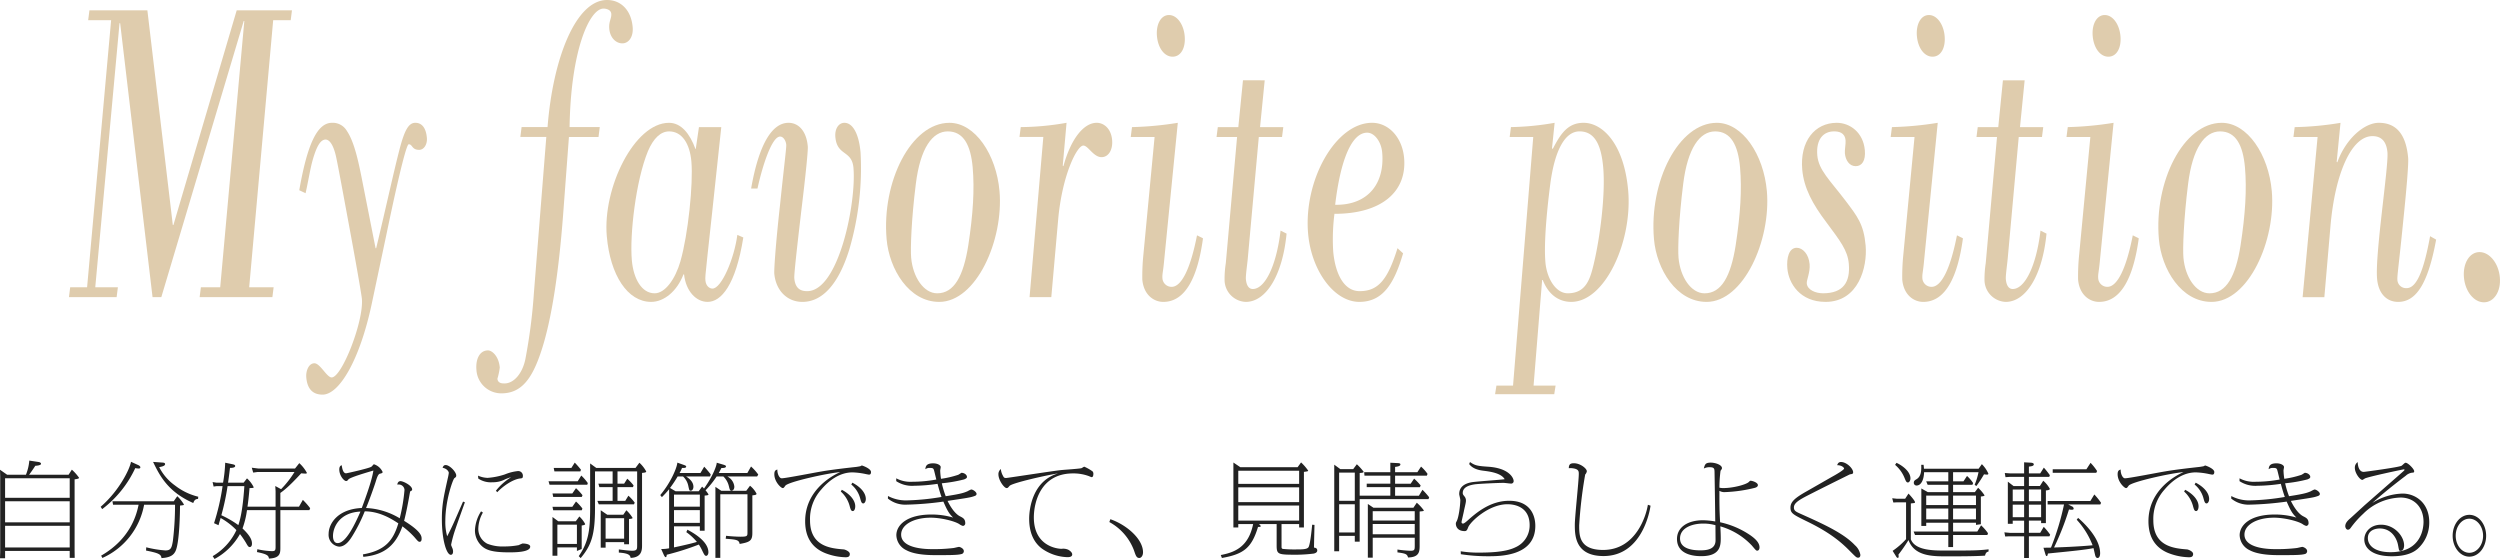 <svg xmlns="http://www.w3.org/2000/svg" width="761.555" height="170.282" viewBox="0 0 761.555 170.282"><defs><clipPath id="a"><path fill="none" d="M0 0h740.554v120.213H0z" data-name="長方形 6527"/></clipPath></defs><g data-name="グループ 13727"><path fill="#222" d="M8.866 144.613c.527-.682 1.457-2.046 1.891-2.728.341 0 1.736-.124 1.736-.589 0-.341-.4-.5-.713-.558l-2.852-.433a14.8 14.8 0 0 1-1.027 4.308H2.17l-2.169-1.518.061 2.018v23.03l-.061 1.922h1.55v-2.232h19.684v2.108h1.519l-.031-2.108v-21.82c.31-.031 1.364-.155 1.364-.465a14.3 14.3 0 0 0-2.2-2.48l-.993 1.545Zm-7.316 8.092h19.685v6.417H1.55Zm0-7.006h19.685v5.952H1.55Zm0 14.477h19.685v6.6H1.55Zm51.367-7.471H34.255l.186 1.054h7.781c-.527 2.449-2.139 10.168-11.408 15.5l.372.713a22.07 22.07 0 0 0 12.71-16.213h9.424a91 91 0 0 1-.651 10.974c-.341 2.108-.589 2.945-2.294 2.945a33.5 33.5 0 0 1-5.828-.961l-.062.992c3.844.775 4.557 1.116 4.712 2.294 2.79-.155 3.72-1.023 4.247-2.077 1.3-2.573 1.395-12.9 1.395-13.919 1.054-.124 1.178-.124 1.178-.341a11.3 11.3 0 0 0-2.016-2.511Zm-13.016-12.028c-.341 2.139-3.534 8.773-9.238 13.7l.465.713a33.15 33.15 0 0 0 10.073-12.491 6 6 0 0 0 1.054.124c.279 0 .5-.093.5-.372s-.341-.527-.589-.651Zm6.727.031c1.922 3.968 4.4 9.083 12.245 12.524.31-.961.806-1.24 1.457-1.24l.062-.682a18.7 18.7 0 0 1-7.068-3.41 15.5 15.5 0 0 1-4.836-5.611c.589-.093 1.8-.31 1.8-.9 0-.434-.465-.465-1.085-.5Zm27.59 6.324h-4.747c.217-1.488.341-2.449.589-4.5.527 0 1.581-.031 1.581-.589 0-.341-.434-.434-.806-.527l-2.234-.46a44 44 0 0 1-.651 6.076h-2.013l-1.178-.186.31 1.367.868-.124h1.864a68.4 68.4 0 0 1-2.6 11.284l1.364.62c.341-1.209.372-1.3.651-2.2a21 21 0 0 1 4.8 3.689 17.9 17.9 0 0 1-7.226 7.931l.558.868a19.43 19.43 0 0 0 7.75-7.6 26 26 0 0 1 1.829 2.666c.527.93.744 1.3 1.147 1.3.248 0 .682-.186.682-1.023 0-1.116-.5-2.387-2.883-4.65a26 26 0 0 0 1.364-5.58h8.711v11.199c0 1.023-.155 1.3-1.085 1.3a24 24 0 0 1-4.464-.589l-.124.868c3.41.682 3.5 1.178 3.658 1.984 3.317-.155 3.472-1.55 3.472-3.224v-11.53h8.835l.248-.589a22.6 22.6 0 0 0-2.232-2.542l-1.178 2.077h-5.677v-4.185c.868-.62 2.387-1.674 6.355-5.983.31.031 1.023.093 1.333.093.093 0 .4-.031.4-.217a11 11 0 0 0-2.318-2.976l-1.3 1.643H78.678l-1.984-.248.434 1.488 1.333-.186h11.253a29.6 29.6 0 0 1-4.092 5.236l-1.767-.961.093 1.581v4.712h-8.556c.186-1.333.372-2.7.62-5.673.744 0 1.271 0 1.271-.248a8.7 8.7 0 0 0-2.046-2.7Zm.217 1.054c-.527 7.9-1.4 10.54-1.829 11.873a30 30 0 0 0-5.177-3.007 72 72 0 0 0 1.891-8.866Zm36.239 21.545c5.332-.527 9.548-2.542 11.9-9.3a24.4 24.4 0 0 1 3.627 3.255c1.116 1.3 1.24 1.457 1.674 1.457.124 0 .558-.093.558-.9 0-.744 0-2.2-5.332-5.487.651-2.48 1.3-5.952 1.674-8.091.155-.806.155-.9.372-.992.279-.124.4-.186.4-.465 0-1.209-2.728-2.542-3.534-2.542-.775 0-.93.713-.992 1.054.062 0 .31-.031.434-.031a1.76 1.76 0 0 1 1.767 1.643 54 54 0 0 1-1.457 8.649 21.7 21.7 0 0 0-10.261-3.131c.806-1.829 2.511-6.6 2.976-8.122.248-.806.651-2.2 1.24-2.325.558-.124.837-.217.837-.527a4.36 4.36 0 0 0-2.573-2.325c-.217 0-.279.093-.4.248a3 3 0 0 1-.434.465c-.589.465-7.471 2.015-7.719 2.015-.961 0-1.209-1.55-1.333-2.449-.744.155-.744 1.085-.744 1.271 0 1.922 1.457 3.534 2.077 3.534.31 0 .434-.155.713-.5.558-.651 5.828-2.17 7.6-2.7-.248 1.426-.651 3.689-3.534 11.408-7.409.341-10.106 4.836-10.106 7.905a3.61 3.61 0 0 0 3.193 3.875c2.015 0 3.41-2.232 4.061-3.286a48 48 0 0 0 3.751-7.471c4.619 0 8.339 2.418 10.23 3.658-1.581 5.3-4.061 8.277-10.788 9.455Zm-.868-13.8c-1.829 4.216-4.5 9.61-6.944 9.61-1.147 0-1.426-1.209-1.426-2.139-.004-2.789 2.073-7.189 8.365-7.466Zm31.248-3.038c-2.945 6.758-3.286 7.6-4.836 10.571a15.8 15.8 0 0 1-.558-4.712c0-6.324 2.356-12.741 2.759-12.989.434-.31.558-.4.558-.837 0-1.023-1.953-3.162-3.224-3.162-.527 0-.744.31-.93.837 1.364.248 1.891 1.178 1.891 1.55a14 14 0 0 1-.31 1.643c-1.24 5.58-1.8 8-1.8 12.431 0 6.386 1.426 10.881 2.728 10.881.279 0 .682-.186.682-1.023a2.6 2.6 0 0 0-.186-.93c-.341-.806-.4-.9-.4-1.178a37 37 0 0 1 1.333-4.805c.372-1.147 2.387-6.758 2.852-8.06Zm10.416-2.852c1.953-2.046 4.867-3.937 6.944-4.185.651-.062.868-.093.868-.806a1.42 1.42 0 0 0-1.457-1.457 14 14 0 0 0-4.03 1.023 21.8 21.8 0 0 1-5.27 1.054 7.7 7.7 0 0 1-2.914-.682l.093.9a6.84 6.84 0 0 0 4.34 1.116 7.94 7.94 0 0 0 3.844-.9 17 17 0 0 1 1.829-.651 18.4 18.4 0 0 0-4.65 4.123Zm-4.929 5.828a11.55 11.55 0 0 0-1.86 5.7 6.46 6.46 0 0 0 1.922 4.712c1.364 1.333 3.224 2.077 8.463 2.077 1.643 0 6.448 0 6.448-1.736 0-.961-2.232-.961-2.325-.961a10 10 0 0 0-1.178.5 23 23 0 0 1-4.464.4 12.5 12.5 0 0 1-5.115-.837 5.08 5.08 0 0 1-2.728-4.557 10.3 10.3 0 0 1 1.4-4.929Zm29.2 10.974v1.09l1.457-.589v-7.161c.682-.124 1.054-.186 1.054-.465a8.9 8.9 0 0 0-1.767-2.294l-1.084 1.457h-5.363l-1.736-1.3v11.809h1.488v-2.542Zm0-1.054h-5.952v-5.854h5.952Zm-7.44-11.31.217 1.054h8.711l.186-.527a15 15 0 0 0-1.953-2.139l-1.116 1.612Zm0-4.061.217 1.054h8.711l.217-.527a19.4 19.4 0 0 0-1.984-2.139l-1.118 1.607Zm16.678 6.479-1.984-1.364v11.408h1.488v-1.7h5.642v.651h1.488v-7.693c.744-.062 1.085-.124 1.085-.341a10.8 10.8 0 0 0-1.897-2.325l-.93 1.364Zm-.5 1.054h5.642v6.231h-5.64Zm-3.224-14.26h5.363v3.751h-4.34l.31 1.054h4.03v4.185h-4.65l.434 1.054h10.726l.217-.527a13.6 13.6 0 0 0-1.922-2.108l-.961 1.581h-2.356v-4.185h4.712l.186-.527a15.3 15.3 0 0 0-1.922-2.046l-.961 1.519h-2.015v-3.751h5.983v22.475c0 1.178 0 1.7-1.519 1.7-1.116 0-4-.4-4.061-.4v.961c3.286.217 3.441.93 3.6 1.612 3.472-.124 3.472-2.542 3.472-3.875v-22.008c1.054-.093 1.271-.217 1.271-.434a9.9 9.9 0 0 0-2.079-2.666l-1.178 1.581h-11.966l-1.86-1.364v13.547c0 6.665-.465 10.385-3.472 14.694l.589.589c3.255-3.875 4.371-7.068 4.371-15.283Zm-12.584-1.054.217 1.054h7.9l.186-.5a26 26 0 0 0-1.891-2.17l-1.023 1.612Zm-1.581 4.061.31 1.054h11.5l.155-.5a15.3 15.3 0 0 0-1.984-2.294l-1.085 1.736Zm47.554 4.371c.682-.062 1.178-.093 1.178-.372a9 9 0 0 0-.9-1.24 27.3 27.3 0 0 0 3.379-4.216h2.046a6.04 6.04 0 0 1 1.674 2.914c.248 1.023.341 1.426.806 1.426.186 0 .868-.155.868-1.24a3.92 3.92 0 0 0-2.139-3.1h9.083l.341-.589a15.6 15.6 0 0 0-2.2-2.449l-1.116 1.984h-8.711c.279-.5.4-.744.806-1.519.961 0 1.395-.124 1.395-.527 0-.248-.527-.4-.713-.465l-2.108-.62c0 .806-1.054 3.906-3.875 7.874a5 5 0 0 0-.589-.589l-1.023 1.4h-7.068l-1.677-.997a36 36 0 0 0 2.325-3.5h1.643a5.4 5.4 0 0 1 1.612 2.914c.279 1.271.31 1.426.713 1.426.465 0 .837-.5.837-1.209 0-1.116-.713-2.17-2.232-3.131h7.316l.186-.651c-.651-.837-1.581-1.922-1.984-2.325l-1.147 1.922h-6.355a12 12 0 0 0 .744-1.55h.558c.093 0 .713 0 .713-.4 0-.279-.434-.4-.589-.465l-2.105-.75c-.124 1.612-2.046 6.138-5.208 9.889l.5.62a27 27 0 0 0 2.2-2.418v18.011a12 12 0 0 1-2.418.217l.806 1.8c.093.186.341.682.558.682.248 0 .279-.31.341-.744a81 81 0 0 0 9.765-3.1 14 14 0 0 1 1.116 2.015c.465.93.682 1.426 1.116 1.426.372 0 .682-.465.682-1.085 0-3.41-4.774-6.014-6.386-6.882l-.341.744a17 17 0 0 1 3.224 2.976c-1.829.558-4.8 1.209-6.975 1.674v-6.419h7.874v1.333h1.457Zm-1.457 8.308h-7.874v-3.875h7.874Zm0-4.929h-7.874v-3.689h7.874Zm6.541-4.835-1.8-1.209v21.637h1.488v-19.375h8.277v11.594c0 1.085 0 1.333-2.077 1.333a44 44 0 0 1-4.431-.28l-.124.9c3.162.248 4.061.31 4.247 1.581 3.162-.527 3.875-1.023 3.875-3.348v-11.439c.9-.124 1.271-.155 1.271-.527a7.5 7.5 0 0 0-1.984-2.418l-1.147 1.551Zm36.394.217a9.1 9.1 0 0 1 2.7 4.4c.279 1.023.434 1.55.961 1.55.434 0 .744-.62.744-1.457 0-1.922-1.8-3.844-4.092-5.022Zm3.193-2.139a8.17 8.17 0 0 1 2.728 4.278c.279.992.434 1.488.93 1.488.372 0 .775-.558.775-1.364 0-1.457-1.085-3.379-4.092-4.96Zm-22.506-4.558c-.5.155-.93.31-.93 1.426 0 2.325 2.046 4.216 2.542 4.216.279 0 .341-.062.806-.713.837-1.178 12.772-3.813 16.74-4.154-3.286 1.426-10.7 5.983-10.7 14.973 0 3.875 1.333 7.75 6.014 9.672a18.2 18.2 0 0 0 6.262 1.3c.5 0 1.333 0 1.333-.992 0-.837-1.519-1.364-1.829-1.395-3.875-.31-10.292-.837-10.292-8.835a13.3 13.3 0 0 1 3.379-9.362c2.449-2.914 5.735-5.27 9.548-5.27a22 22 0 0 1 4 .5c.124.031.93.186.992.186.217 0 .651 0 .651-.806 0-1.054-2.666-1.984-2.79-1.984a3 3 0 0 0-.434.217c-.248.062-.806.155-1.24.217-3.1.341-7.409.837-10.478 1.364-1.953.31-11.067 2.108-12.276 2.108-.706-.002-1.36-1.397-1.298-2.668m33.666 8.835a8.3 8.3 0 0 0 5.58 1.86 95 95 0 0 0 11.315-.93c1.054 2.387 1.581 3.534 2.976 4.867a23 23 0 0 0-6.665-.93c-7.347 0-10.633 3.162-10.633 6.324a5.23 5.23 0 0 0 3.007 4.526c2.759 1.519 7.409 1.519 9.145 1.519 4.061 0 6.479 0 7.6-.31a.9.9 0 0 0 .806-.9c0-.868-1.24-1.3-1.457-1.3-.248 0-1.395.31-1.674.341a49 49 0 0 1-6.479.341c-1.457 0-9.486 0-9.486-4.433 0-2.945 3.689-5.146 9.052-5.146 2.945 0 7.161.992 8.649 1.953a3.5 3.5 0 0 0 1.116.558.783.783 0 0 0 .713-.806c0-1.3-.682-1.643-1.519-2.077-.5-.248-2.077-1.085-3.875-4.743 5.8-.868 6.851-1.023 7.874-1.364.589-.186.961-.31.961-.775 0-.527-1.023-1.333-1.643-1.333a7 7 0 0 0-1.085.527c-1.023.434-1.767.775-6.665 1.519a27 27 0 0 1-1.187-3.938 44 44 0 0 0 6.789-1.178c.434-.186.868-.372.868-.744 0-.682-.837-1.271-1.674-1.271-.031 0-.837.558-1.023.62a29.3 29.3 0 0 1-5.208 1.209 19 19 0 0 1-.248-2.542c0-.124.155-.837.155-1.023 0-.589-.992-1.147-2.294-1.147-2.139 0-2.294.961-2.387 1.8a2 2 0 0 1 1.333-.4c.9 0 1.116.093 1.3.682.124.4.589 2.418.713 2.852a41.6 41.6 0 0 1-7.378.682 9.2 9.2 0 0 1-4.836-1.054v.868a8.73 8.73 0 0 0 5.487 1.4 50.5 50.5 0 0 0 7.1-.589c.217.837.682 2.542 1.209 4a72 72 0 0 1-10.819 1.054 11.65 11.65 0 0 1-5.487-1.344Zm34.41-8.99a1.98 1.98 0 0 0-.744 1.612c0 1.829 1.767 4.185 2.48 4.185.341 0 .4-.062.9-.651.867-.961 11.965-3.411 14.786-3.811-7.75 2.294-8.8 10.726-8.8 13.826 0 3.286.868 6.758 3.813 9.021a14.16 14.16 0 0 0 7.874 2.666c.4 0 1.426-.031 1.426-.837 0-.744-.992-1.3-1.147-1.4a3.7 3.7 0 0 0-2.077-.31c-1.55 0-8.463-.961-8.463-9.548-.004-4.523 2.011-13.418 11.931-13.418a13.5 13.5 0 0 1 4.867.837 6 6 0 0 0 .806.31c.434 0 .527-.589.527-.992a1.06 1.06 0 0 0-.248-.775 13.7 13.7 0 0 0-2.515-1.428c-.155 0-.744.434-.9.465-.868.186-5.115.465-6.076.558-2.7.279-16.368 2.418-16.833 2.418-.62 0-.713-.155-1.023-.775a4.9 4.9 0 0 1-.584-1.953m33.046 16.151a16.4 16.4 0 0 1 7.5 8.618c.558 1.643.775 2.325 1.643 2.325.5 0 1.116-.62 1.116-1.736 0-4-4.929-8.339-9.951-10.075Zm52.452.62h5.363v1.023h1.455v-16.926c.837-.124 1.3-.155 1.3-.372a15 15 0 0 0-2.166-2.511l-1.054 1.457h-17.453l-2.108-1.426v19.778h1.488v-1.023h4.526c-1.426 6.944-5.58 8.618-9.858 9.424l.341.9c6.727-1.178 9.083-3.131 11.005-9.455h.31c.093 0 .527-.031.527-.217 0-.155-.248-.4-.558-.651h5.394v6.479c0 2.852.434 2.852 6.355 2.852a47 47 0 0 0 4.9-.341c.434-.093 1.116-.31 1.116-.961 0-.744-.682-.837-.992-.868 0-.775.124-5.983.155-6.913l-.713-.062c-.031.279-.527 5.921-1.116 6.851-.434.682-2.046.682-3.751.682a35 35 0 0 1-4.063-.156c-.4-.093-.4-.4-.4-.682Zm-13.175-11.191h18.538v4.5h-18.538Zm0-5.053h18.538v4h-18.538Zm0 10.6h18.538v4.588h-18.538Zm31.093-11.092-1.86-1.364v26.377h1.488v-4.681h4.772v1.768h1.488v-12.959h20.956l.217-.558a22 22 0 0 0-2.046-2.294l-1.085 1.8h-7.254v-2.6h7.564l.217-.527a18 18 0 0 0-1.984-2.077l-1.054 1.55h-4.743v-2.455h9.672l.217-.527a12.8 12.8 0 0 0-1.984-2.232l-1.116 1.7h-6.789v-1.607c1.116-.124 1.612-.341 1.612-.775 0-.279-.341-.341-.651-.372l-2.416-.124v2.883h-7.967l.093 1.054h7.874v2.449h-7.192v1.054h7.192v2.6h-9.331v-6.909c.9-.062 1.209-.155 1.209-.372a17 17 0 0 0-2.077-2.294l-1.116 1.492Zm-.372 1.054h4.772v8.587h-4.774Zm0 9.641h4.772v8.587h-4.774Zm10.447 1.054-1.7-1.147v16.364h1.488v-6.076h12.8v2.325c0 1.3 0 1.643-1.3 1.643a34 34 0 0 1-3.968-.372v.868c2.542.341 2.945.527 3.224 1.55 3.534-.062 3.534-1.922 3.534-3.751v-10.261c1.147-.093 1.271-.124 1.271-.341a13.8 13.8 0 0 0-2.139-2.325l-1.023 1.519Zm-.217 1.054h12.8v2.852h-12.8Zm0 3.906h12.8v3.131h-12.8Zm26.842 9.203a53.6 53.6 0 0 0 8.215.62c3.751 0 14.477 0 14.477-9.269 0-3.007-1.395-7.626-7.967-7.626-5.921 0-10.261 3.875-12.772 6.107-.248.217-.961.837-1.271.837-.434 0-.465-.31-.465-.5 0-.155.62-2.759.713-3.255.062-.434.62-2.573.62-3.069a1.97 1.97 0 0 0-.5-1.519c-.341-.434-.465-.589-.465-.992 0-2.046 2.666-2.449 3.534-2.6 1.364-.217 7.5-.465 8.9-.465.341 0 1.922.217 2.294.217a.74.74 0 0 0 .775-.806c0-.775-1.24-3.937-7.874-4.34-3.379-.217-4-.434-5.425-1.426l-.248.62c1.209 1.643 3.441 1.922 4.433 2.046 2.2.279 5.3.744 6.386 2.573-1.333.186-7.936.651-9.424.837-1.984.217-4.433 1.023-4.433 3.689 0 .248.341 1.519.341 1.829-.031 1.8-.5 5.332-1.116 6.448-.186.372-.248.434-.248.744 0 .837.5 2.263 2.7 2.263.62 0 .775-.434 1.054-1.147.589-1.612 6.2-7.037 11.966-7.037 2.666 0 6.758 1.085 6.758 6.386a7.25 7.25 0 0 1-3.937 6.541c-1.3.651-3.72 1.8-11.129 1.8a33 33 0 0 1-5.921-.4Zm56.978-15.066c-.5 3.255-3.627 13.764-13.64 13.764-7.285 0-7.285-4.4-7.285-7.471a134 134 0 0 1 1.829-15.5 1.9 1.9 0 0 0 .5-.992c0-.837-1.982-2.447-3.937-2.447-1.116 0-1.55.372-1.55 1.519a4 4 0 0 1 1.054 0c1.984.217 1.984.992 1.984 1.705 0 2.2-1.209 13.051-1.209 15.5 0 3.1 0 9.548 8.742 9.548 11.408 0 14.012-12.989 14.322-15.345Zm21.793-5.208a41 41 0 0 1 .341-5.146c.31-.4.434-.589.434-.806 0-.992-2.015-1.674-3.41-1.674-1.581 0-1.8.5-2.108 1.8a3.57 3.57 0 0 1 1.8-.4c1.395 0 1.426.5 1.457 1.426.031 1.4.217 13.454.217 15.1a23 23 0 0 0-3.72-.372c-4.774 0-7.936 2.2-7.936 5.7 0 5.239 6.231 5.239 7.409 5.239 5.7 0 5.921-3.1 5.921-5.425 0-.837-.031-2.015-.124-3.658a21.2 21.2 0 0 1 9.61 5.859c1.178 1.4 1.3 1.55 1.612 1.55.5 0 .713-.5.713-.992 0-1.457-1.333-2.728-3.1-3.906a26.1 26.1 0 0 0-8.9-3.751c-.217-3.472-.217-5.8-.217-9.579a3 3 0 0 0 1.519.4 44 44 0 0 0 9.238-1.3c.372-.093.961-.341.961-.837 0-.806-1.736-1.333-2.2-1.333-.186 0-.279.093-.589.4-.837.775-4.712 1.829-7.688 1.829a4.7 4.7 0 0 1-1.236-.124Zm-1.209 11.439c0 .713.031 4.34.031 4.557 0 2.821-2.635 3.1-4.65 3.1-2.046 0-6.169-.31-6.169-3.627 0-3.038 3.348-4.526 7.068-4.526a13.3 13.3 0 0 1 3.724.496Zm37.076-18.29c1.519.031 2.108.806 2.108 1.023 0 .434-2.635 1.953-3.5 2.418-1.147.651-6.7 3.844-7.967 4.557-3.751 2.108-4.867 3.286-4.867 4.929 0 1.736.744 2.108 5.177 4.278 7.843 3.813 11.067 7.068 13.268 9.3 1.55 1.55 1.674 1.674 2.2 1.674.5 0 .651-.465.651-.868a5.02 5.02 0 0 0-1.643-2.914c-3.441-3.658-9.517-6.417-16.43-9.517-1.581-.713-2.17-.961-2.17-2.015 0-1.147 1.209-1.984 2.728-2.852 1.426-.837 14.322-7.223 14.353-7.223.651-.093.961-.124.961-.62 0-1.147-1.984-3.131-3.689-3.131-.68 0-.959.341-1.176.961Zm35.309 2.139h7.75a20 20 0 0 1-1.178 3.844l.527.372a37 37 0 0 0 2.325-3.565c.248.031.682.093.93.093.155 0 .4-.062.4-.31a9.8 9.8 0 0 0-1.984-2.883l-.992 1.4h-16.64c-.062-.713-.062-.744-.124-1.209h-.713c.062 1.736 0 3.5-1.395 4.371-.558.341-.868.527-.868 1.116a.826.826 0 0 0 .806.837c1.488 0 2.263-1.86 2.325-4.061h7.378v2.79h-6.727l.433 1.049h6.293v2.23h-6.231l-1.984-1.116v11.41h1.488v-.961h6.727v2.667h-10.57l.434 1.054h10.137v3.689h1.457v-3.69h10.449l.186-.527a14 14 0 0 0-2.108-2.418l-1.149 1.892h-7.378v-2.667h6.975v.651l1.488-.217v-8.432c.527-.062 1.116-.124 1.116-.372a12.2 12.2 0 0 0-1.953-2.294l-.992 1.331h-6.634v-2.23h5.89l.217-.527a11.5 11.5 0 0 0-1.86-2.17l-1.085 1.643h-3.162Zm-1.457 7.13v2.883h-6.727v-2.883Zm1.457 0h6.975v2.883h-6.975Zm-1.457 3.937v3.286h-6.727v-3.286Zm1.457 0h6.975v3.286h-6.975Zm-14.6-2.976h-2.48l-1.457-.155.341 1.3 1.209-.062h2.666v11.224a22.8 22.8 0 0 1-4.092 3.565l1.085 1.736c.124.217.279.4.5.4s.248-.248.248-.4a3 3 0 0 0-.062-.589 51 51 0 0 0 3.069-4.433c1.8 4.96 7.378 4.96 11.656 4.96 3.162 0 8.711 0 11.656-.217.217-.992.62-1.147 1.054-1.24l.031-.682c-3.379.372-5.208.372-12.989.372-3.906 0-9.331 0-10.7-3.41v-10.943c1.147-.124 1.271-.124 1.271-.372 0-.093-.093-.589-1.984-2.635Zm-3.066-10.323a10.24 10.24 0 0 1 2.852 3.906c.4.992.589 1.457 1.054 1.457.4 0 .775-.558.775-1.24 0-2.046-2.356-3.875-4.247-4.743Zm39.308 6.448h-3.224l-1.736-1.333v12.834h1.488v-.961h3.472v3.718h-4.34l-1.674-.155.248 1.271 1.271-.062h4.495v6.6h1.457v-6.6h6.262l.217-.5a23 23 0 0 0-1.953-2.387l-1.085 1.833h-3.441v-3.72h3.72v.775h1.457v-9.98c.124 0 1.209-.062 1.209-.465a8.7 8.7 0 0 0-2.015-2.48l-1.023 1.612h-3.348v-2.79h6.2l.186-.5a25 25 0 0 0-1.832-2.321l-1.113 1.769h-3.441v-2.079c.806-.093 1.488-.186 1.488-.682 0-.372-.465-.465-.775-.5l-2.17-.124v3.385h-4.123l-1.766-.126.217 1.271 1.3-.093h4.371Zm0 1.054v3.565h-3.472v-3.561Zm1.457 0h3.72v3.565h-3.72Zm-1.457 4.619v3.813h-3.472v-3.813Zm1.457 0h3.72v3.813h-3.72Zm10.7-.062a78.4 78.4 0 0 1-3.973 13.147c-.9.031-1.271.031-2.294.031l.527 1.767c.186.651.31.775.465.775.217 0 .248-.217.372-.775 7.812-.775 11.718-1.178 13.888-1.643.031.155.372 1.612.434 1.891.093.434.248 1.116.806 1.116.589 0 .775-.806.775-1.426 0-4.03-3.72-8.184-6.7-10.788l-.434.558a24.5 24.5 0 0 1 4.836 7.781c-.279.031-4.309.434-11.749.682a82 82 0 0 0 4.557-11.594 4.3 4.3 0 0 0 .775.093c.465 0 .651-.093.651-.341a.8.8 0 0 0-.527-.682l-1.147-.589h9.8l.217-.5a21 21 0 0 0-2.046-2.542l-1.209 1.986h-13.02v1.054Zm6.82-10.726h-10.266v1.085h13.268l.248-.527a16.3 16.3 0 0 0-1.984-2.511Zm29.76 6.789a9.1 9.1 0 0 1 2.7 4.4c.279 1.023.434 1.55.961 1.55.434 0 .744-.62.744-1.457 0-1.922-1.8-3.844-4.092-5.022Zm3.193-2.139a8.17 8.17 0 0 1 2.728 4.278c.279.992.434 1.488.93 1.488.372 0 .775-.558.775-1.364 0-1.457-1.085-3.379-4.092-4.96Zm-22.511-4.557c-.5.155-.93.31-.93 1.426 0 2.325 2.046 4.216 2.542 4.216.279 0 .341-.062.806-.713.837-1.178 12.772-3.813 16.74-4.154-3.286 1.426-10.7 5.983-10.7 14.973 0 3.875 1.333 7.75 6.014 9.672a18.2 18.2 0 0 0 6.262 1.3c.5 0 1.333 0 1.333-.992 0-.837-1.519-1.364-1.829-1.395-3.875-.31-10.292-.837-10.292-8.835a13.3 13.3 0 0 1 3.379-9.362c2.449-2.914 5.735-5.27 9.548-5.27a22 22 0 0 1 4 .5c.124.031.93.186.992.186.217 0 .651 0 .651-.806 0-1.054-2.666-1.984-2.79-1.984a3 3 0 0 0-.434.217c-.248.062-.806.155-1.24.217-3.1.341-7.409.837-10.478 1.364-1.953.31-11.067 2.108-12.276 2.108-.706-.002-1.36-1.397-1.298-2.668m33.666 8.835a8.3 8.3 0 0 0 5.58 1.86 95 95 0 0 0 11.315-.93c1.054 2.387 1.581 3.534 2.976 4.867a23 23 0 0 0-6.665-.93c-7.347 0-10.633 3.162-10.633 6.324a5.23 5.23 0 0 0 3.007 4.526c2.759 1.519 7.409 1.519 9.145 1.519 4.061 0 6.479 0 7.6-.31a.9.9 0 0 0 .806-.9c0-.868-1.24-1.3-1.457-1.3-.248 0-1.4.31-1.674.341a49 49 0 0 1-6.479.341c-1.457 0-9.486 0-9.486-4.433 0-2.945 3.689-5.146 9.052-5.146 2.945 0 7.161.992 8.649 1.953a3.5 3.5 0 0 0 1.116.558.783.783 0 0 0 .713-.806c0-1.3-.682-1.643-1.519-2.077-.5-.248-2.077-1.085-3.875-4.743 5.8-.868 6.851-1.023 7.874-1.364.589-.186.961-.31.961-.775 0-.527-1.023-1.333-1.643-1.333a7 7 0 0 0-1.085.527c-1.023.434-1.767.775-6.665 1.519a27 27 0 0 1-1.187-3.938 44 44 0 0 0 6.789-1.178c.434-.186.868-.372.868-.744 0-.682-.837-1.271-1.674-1.271-.031 0-.837.558-1.023.62a29.3 29.3 0 0 1-5.208 1.209 19 19 0 0 1-.248-2.542c0-.124.155-.837.155-1.023 0-.589-.992-1.147-2.294-1.147-2.139 0-2.294.961-2.387 1.8a2 2 0 0 1 1.333-.4c.9 0 1.116.093 1.3.682.124.4.589 2.418.713 2.852a41.6 41.6 0 0 1-7.378.682 9.2 9.2 0 0 1-4.836-1.054v.868a8.73 8.73 0 0 0 5.487 1.4 50.5 50.5 0 0 0 7.1-.589c.217.837.682 2.542 1.209 4a72 72 0 0 1-10.819 1.054 11.65 11.65 0 0 1-5.487-1.333Zm38.533-11.098a1.99 1.99 0 0 0-.868 1.767c0 1.581 1.55 3.658 2.294 3.658a4.6 4.6 0 0 0 .744-.434c1.085-.558 11.687-2.79 11.9-2.79a.174.174 0 0 1 .186.155c0 .124-.155.248-.217.31-.372.372-11.718 10.261-12.183 10.7-.682.62-3.751 3.441-4 3.658-1.023.868-1.643 1.581-1.643 2.511 0 .372.279 1.054.806 1.054.31 0 .558-.124.961-.713a29 29 0 0 1 3.72-4.154 16.73 16.73 0 0 1 11.346-4.929c4.185 0 7.006 2.976 7.006 7.409 0 1.643-.5 9.238-10.044 9.238-5.084 0-6.913-2.232-6.913-4.278 0-2.635 2.7-2.945 3.6-2.945 3.6 0 5.239 3.007 5.611 5.146.31 1.643.279 1.674.775 1.674.527 0 1.054-.5 1.054-1.674 0-2.821-2.976-6.293-7.006-6.293-3.193 0-5.115 2.17-5.115 4.526 0 2.387 2.139 5.084 8.4 5.084 2.883 0 5.8-.5 7.781-2.2a10.7 10.7 0 0 0 3.6-8.153c0-5.952-4.247-8.742-8.091-8.742a18.06 18.06 0 0 0-9.3 2.883c1.922-1.674 4.743-4.154 10.261-8.339a3.5 3.5 0 0 1 1.829-.9c.558-.031.713-.062.713-.465 0-.651-1.891-2.573-2.6-2.573a.66.66 0 0 0-.31.124c-.124.062-.744.682-.9.775-.62.465-11.346 1.891-11.563 1.891-1.679-.005-1.834-2.485-1.834-2.981m34.007 16.058c-2.759 0-5.084 2.79-5.084 6.386 0 3.5 2.294 6.355 5.084 6.355 2.883 0 5.115-2.914 5.115-6.355 0-3.534-2.294-6.386-5.115-6.386m0 1.178c2.294 0 4.185 2.325 4.185 5.208 0 2.79-1.829 5.177-4.185 5.177-2.325 0-4.154-2.356-4.154-5.177 0-2.914 1.891-5.208 4.154-5.208" data-name="パス 28692"/><g data-name="グループ 11847"><g data-name="グループ 11846"><g fill="#dfccad" clip-path="url(#a)" data-name="グループ 11845" transform="translate(21.001)"><path d="M93.407 75.604h.185c3.233-13.469 5.191-22.627 7.041-29.826 1.576-6.145 2.854-8.37 4.878-8.37s3.264 1.572 3.526 4.581c.17 1.962-.877 3.658-2.348 3.658-2.294 0-1.985-1.7-3.183-1.7-1.008 0-5.3 20.278-6.79 27.466l-4.488 21.198c-3.65 17.134-9.907 27.6-14.963 27.6-2.48 0-4.608-1.178-4.963-5.234-.174-1.958.73-4.314 2.476-4.314s3.778 4.314 5.249 4.314c3.125 0 9.807-17.13 9.216-23.94-.1-1.039-1.24-7.849-3.337-19.224-2.275-12.3-3.855-20.931-4.477-23.812-.792-3.793-2.043-5.489-3.237-5.489-1.657 0-2.831 2.348-3.955 6.277-.772 2.75-1.294 6.28-2.155 10.07l-1.92-.912c2.453-14 5.465-20.541 9.973-20.541a4.98 4.98 0 0 1 4.538 2.487c2.217 3.272 3.469 9.154 4.442 13.994Z" data-name="パス 10564"/><path d="M168.572 13.21c-1.931 0-3.735-1.7-3.975-4.446-.2-2.229.734-3.14.61-4.577-.112-1.309-1.7-1.572-2.348-1.572-4.318 0-10 12.82-10.352 36.1h9.193l-.379 3.009h-9.01l-1.654 22.108c-1.294 17.794-3.494 33.623-7.014 43.824-2.638 7.717-5.832 12.167-11.9 12.167a7.594 7.594 0 0 1-7.617-7.2c-.259-3.005.865-5.883 3.53-5.883 1.2 0 3.275 1.7 3.584 5.226a20.6 20.6 0 0 1-.715 3.4c.127 1.437 1.506 1.437 2.148 1.437 2.851 0 5.438-3.005 6.35-7.319a168 168 0 0 0 2.627-20.409l3.766-47.354h-7.91l.382-3.009h7.907C147.444 17.656 154.45 0 163.921 0c4.137 0 7.343 3.005 7.8 8.239.267 3.009-1.217 4.971-3.148 4.971" data-name="パス 10565"/><path d="M191.916 38.726h6.8c-4.732 44.736-4.979 45-4.832 46.694s1.224 2.491 2.144 2.491c2.758 0 6.647-9.158 7.582-16.354l1.819.784c-2.319 14.515-6.742 19.621-10.879 19.621-3.5 0-6.628-3.272-7.169-8.374h-.185c-1.947 5.1-5.886 8.374-9.842 8.374-7.169 0-12.472-8.111-13.515-20.015-1.286-14.651 8.374-34.535 18.954-34.535 3.677 0 6.346 3.268 8.053 7.98h.09Zm-5.628 40.807c2.329-8.115 3.917-23.546 3.322-30.348-.474-5.365-2.819-9.159-6.774-9.159-2.576 0-4.782 2.093-6.458 6.022-3.716 9.027-5.585 25.508-4.909 33.225.494 5.628 2.993 10.073 6.949 10.073 3.129 0 6.257-4.187 7.876-9.811" data-name="パス 10566"/><path d="M223.001 65.013c-1.418 12.163-2.132 18.706-2.039 19.749.309 3.53 2.368 3.928 3.928 3.928 9.652 0 15.006-27.084 14.094-37.547-.483-5.5-5-3.53-5.516-9.417-.216-2.484 1-4.314 2.75-4.314 2.576 0 4.43 3.4 4.925 9.023a87.8 87.8 0 0 1-3.469 29.7c-3.305 10.591-8.266 15.827-14.248 15.827-4.689 0-8.119-3.534-8.563-8.64-.085-.912.313-7.976 1.754-20.931 1.244-12.028 1.966-17.4 1.889-18.308-.1-1.182-.861-2.484-1.869-2.484-2.395 0-5.176 8.1-6.895 15.825h-1.934c2.269-12.947 6.159-20.012 11.4-20.012 2.939 0 5.442 2.352 5.863 7.2.1 1.174-.572 8.1-2.074 20.406" data-name="パス 10567"/><path d="M265.091 91.962c-9.193 0-15.211-9.946-16.01-19.1-1.537-17.536 7.47-35.45 19.146-35.45 7.814 0 14.272 9.679 15.245 20.8 1.3 14.917-7.072 33.754-18.382 33.754m8.877-17.273c1.464-9.552 1.912-17.007 1.333-23.677-.6-6.806-2.8-10.993-7.582-10.993-4.689 0-8.382 5.106-9.734 15.964-1.356 10.726-1.669 19.753-1.429 22.5.514 5.89 3.8 10.861 7.937 10.861 5.149 0 8-5.234 9.475-14.65" data-name="パス 10568"/><path d="m302.735 50.49.2.127c2.3-8.37 6.2-13.21 10.155-13.21 2.117 0 4.376 1.7 4.685 5.238.263 3-1.109 5.226-3.217 5.226-2.484 0-4.083-3.53-5.554-3.53-1.927 0-6.474 9.027-7.671 22.634l-2.082 23.542h-6.62l4.191-48.794h-7.262l.379-3.005a82.6 82.6 0 0 0 13.954-1.31Z" data-name="パス 10569"/><path d="M333.632 79.27c-.321 3.666-.645 4.187-.518 5.628a2.783 2.783 0 0 0 2.793 2.48c3.032 0 5.759-5.62 7.729-15.693l1.823.915c-1.568 11.51-5.2 19.363-12.093 19.363-2.854 0-5.979-2.093-6.392-6.806a65 65 0 0 1 .34-7.717l3.4-35.713h-7.264l.382-3.005a102 102 0 0 0 13.952-1.31Zm2.572-62c-2.484 0-4.453-2.615-4.774-6.277-.309-3.534 1.182-6.412 3.665-6.412s4.481 2.878 4.79 6.412c.321 3.662-1.2 6.277-3.681 6.277" data-name="パス 10570"/><path d="m364.257 24.461-1.418 14.256h7.08l-.382 3.009h-7.076l-3.372 37.154c-.139 1.564-.657 5.1-.564 6.149.174 1.958.908 3.005 2.105 3.005 3.581 0 7.134-6.674 8.463-17.787l1.827.915c-1.2 12.557-6.18 20.8-12.433 20.8a6.716 6.716 0 0 1-6.454-6.547 31 31 0 0 1 .371-5.23l3.436-38.457h-6.253l.382-3.009h6.25l1.417-14.258Z" data-name="パス 10571"/><path d="M385.501 65.141a61.4 61.4 0 0 0-.382 11.379c.583 6.671 3.179 12.171 8.053 12.171 5.79 0 8.6-3.666 11.541-13.086l1.7 1.572c-2.623 8.891-5.968 14.782-13.326 14.782-7.721 0-14.627-9.548-15.608-20.8-1.422-16.223 8.358-33.751 19.478-33.751 5.06 0 9.216 4.45 9.764 10.73.892 10.2-6.786 17-21.221 17m.587-2.75c9.564 0 14.793-6.4 13.955-15.956-.27-3.136-2.271-6.014-4.569-6.014-4.782 0-8.173 8.5-9.753 21.97Z" data-name="パス 10572"/><path d="m451.778 45.126.209.263c2.437-4.712 4.631-7.98 9.413-7.98 5.7 0 12.318 6.277 13.577 20.664 1.34 15.307-6.968 33.886-17.354 33.886-3.4 0-6.783-1.835-8.675-6.674h-.182l-2.609 32.181h6.709l-.413 2.619h-18.022l.413-2.619h5.06l6.153-75.74h-7.177l.382-3.009a84 84 0 0 0 13.31-1.306Zm12.731 35.187c1.819-7.586 3.6-20.927 2.862-29.3-.56-6.408-2.341-10.993-7.215-10.993-4.318 0-7.516 5.5-8.9 15.964-1.367 10.591-1.912 19.1-1.487 23.936s3.121 9.421 6.8 9.421c5.7 0 6.864-4.581 7.945-9.027" data-name="パス 10573"/><path d="M498.846 91.962c-9.193 0-15.211-9.946-16.01-19.1-1.533-17.536 7.467-35.45 19.146-35.45 7.814 0 14.272 9.679 15.245 20.8 1.3 14.917-7.072 33.754-18.382 33.754m8.88-17.269c1.464-9.552 1.912-17.007 1.333-23.677-.6-6.806-2.8-10.993-7.582-10.993-4.689 0-8.382 5.106-9.734 15.964-1.356 10.726-1.669 19.753-1.429 22.5.514 5.89 3.8 10.861 7.937 10.861 5.149 0 8-5.234 9.475-14.65" data-name="パス 10574"/><path d="M544.277 50.618c-1.931 0-3.105-1.831-3.287-3.924-.093-1.047.3-2.878.209-3.924-.22-2.484-2.171-2.746-3.55-2.746-3.036 0-5.508 2.225-5.06 7.327.386 4.45 3.882 7.586 8.556 13.735 3.642 4.84 5.6 7.2 6.168 13.735s-2.178 17.138-12.2 17.138c-7.814 0-11.248-5.628-11.649-10.2-.274-3.144.463-6.28 2.854-6.28 1.839 0 3.666 1.958 3.928 4.967.22 2.487-.958 4.844-.865 5.886.17 1.962 2.654 3.009 4.952 3.009 6.165 0 8.347-3.4 7.852-9.027-.355-4.056-2.63-6.929-6.9-12.688-4.06-5.361-6.79-10.328-7.285-15.96-.753-8.633 3.808-14.256 10.525-14.256 3.951 0 8.065 2.878 8.548 8.37.274 3.144-.865 4.84-2.8 4.84" data-name="パス 10575"/><path d="M565.127 79.27c-.317 3.666-.641 4.187-.518 5.628a2.783 2.783 0 0 0 2.793 2.48c3.032 0 5.759-5.62 7.729-15.693l1.823.915c-1.568 11.51-5.2 19.363-12.094 19.363-2.854 0-5.979-2.093-6.392-6.806a65 65 0 0 1 .34-7.717l3.4-35.713h-7.265l.382-3.005a102 102 0 0 0 13.951-1.309Zm2.572-62c-2.484 0-4.453-2.615-4.77-6.277-.313-3.534 1.182-6.412 3.662-6.412s4.479 2.874 4.789 6.411c.321 3.662-1.2 6.277-3.681 6.277" data-name="パス 10576"/><path d="m595.753 24.461-1.418 14.256h7.08l-.382 3.009h-7.08l-3.372 37.154c-.135 1.564-.653 5.1-.56 6.149.174 1.958.9 3.005 2.1 3.005 3.584 0 7.138-6.674 8.463-17.787l1.827.915c-1.2 12.557-6.18 20.8-12.43 20.8a6.717 6.717 0 0 1-6.458-6.547 32 32 0 0 1 .371-5.23l3.439-38.457h-6.25l.378-3.009h6.253l1.418-14.256Z" data-name="パス 10577"/><path d="M618.685 79.27c-.321 3.666-.645 4.187-.518 5.628a2.783 2.783 0 0 0 2.795 2.479c3.032 0 5.759-5.62 7.729-15.693l1.823.915c-1.568 11.51-5.2 19.363-12.093 19.363-2.854 0-5.979-2.093-6.392-6.806a65 65 0 0 1 .34-7.717l3.4-35.713h-7.265l.382-3.005a102 102 0 0 0 13.951-1.309Zm2.572-62c-2.484 0-4.453-2.615-4.774-6.277-.309-3.534 1.182-6.412 3.666-6.412s4.481 2.878 4.79 6.412c.321 3.662-1.2 6.277-3.681 6.277" data-name="パス 10578"/><path d="M652.658 91.962c-9.2 0-15.211-9.946-16.014-19.1-1.533-17.536 7.474-35.45 19.147-35.45 7.81 0 14.268 9.679 15.245 20.8 1.3 14.917-7.076 33.754-18.382 33.754m8.876-17.269c1.464-9.552 1.912-17.007 1.336-23.677-.6-6.806-2.8-10.993-7.582-10.993-4.693 0-8.382 5.106-9.737 15.964-1.352 10.726-1.669 19.753-1.425 22.5.51 5.89 3.8 10.861 7.934 10.861 5.153 0 8-5.234 9.475-14.65" data-name="パス 10579"/><path d="m690.801 49.316.193.131c2.592-7.2 8.235-12.036 12.646-12.036 5.245 0 8.3 3.4 8.938 10.726.139 1.568-.371 8.37-1.572 19.884-1.116 11.38-1.811 16.089-1.711 17.135a2.643 2.643 0 0 0 2.8 2.619c3.032 0 5.238-5.234 7.165-15.829l1.839 1.047c-2.491 13.6-6.157 18.969-11.58 18.969-3.217 0-5.987-2.225-6.408-7.065-.653-7.458 3.538-34.145 3.159-38.459-.367-4.187-2.642-4.971-4.573-4.971-6.435 0-11.406 11.51-12.777 27.339l-1.873 21.72h-6.62l4.561-48.8h-7.354l.375-3a94.6 94.6 0 0 0 13.959-1.309Z" data-name="パス 10580"/><path d="M735.66 92.09c-3.036 0-5.713-3.272-6.091-7.586s1.715-7.717 4.751-7.717 5.813 3.4 6.191 7.717-1.819 7.586-4.851 7.586" data-name="パス 10581"/><path d="M51.108 3.139 31.823 68.546h-.182L23.893 3.139H6.242l-.383 3.009h6.991L5.531 87.507H.382L0 90.516h14.527l.382-3.009H8.018l7.393-80.444h.189l9.869 83.453h2.669l25.1-84.11h.185l-7.343 81.1h-5.887l-.379 3.009h22.16l.379-3.009h-7.448l7.312-81.36h5.338l.379-3.007Z" data-name="パス 28528"/></g></g></g></g></svg>